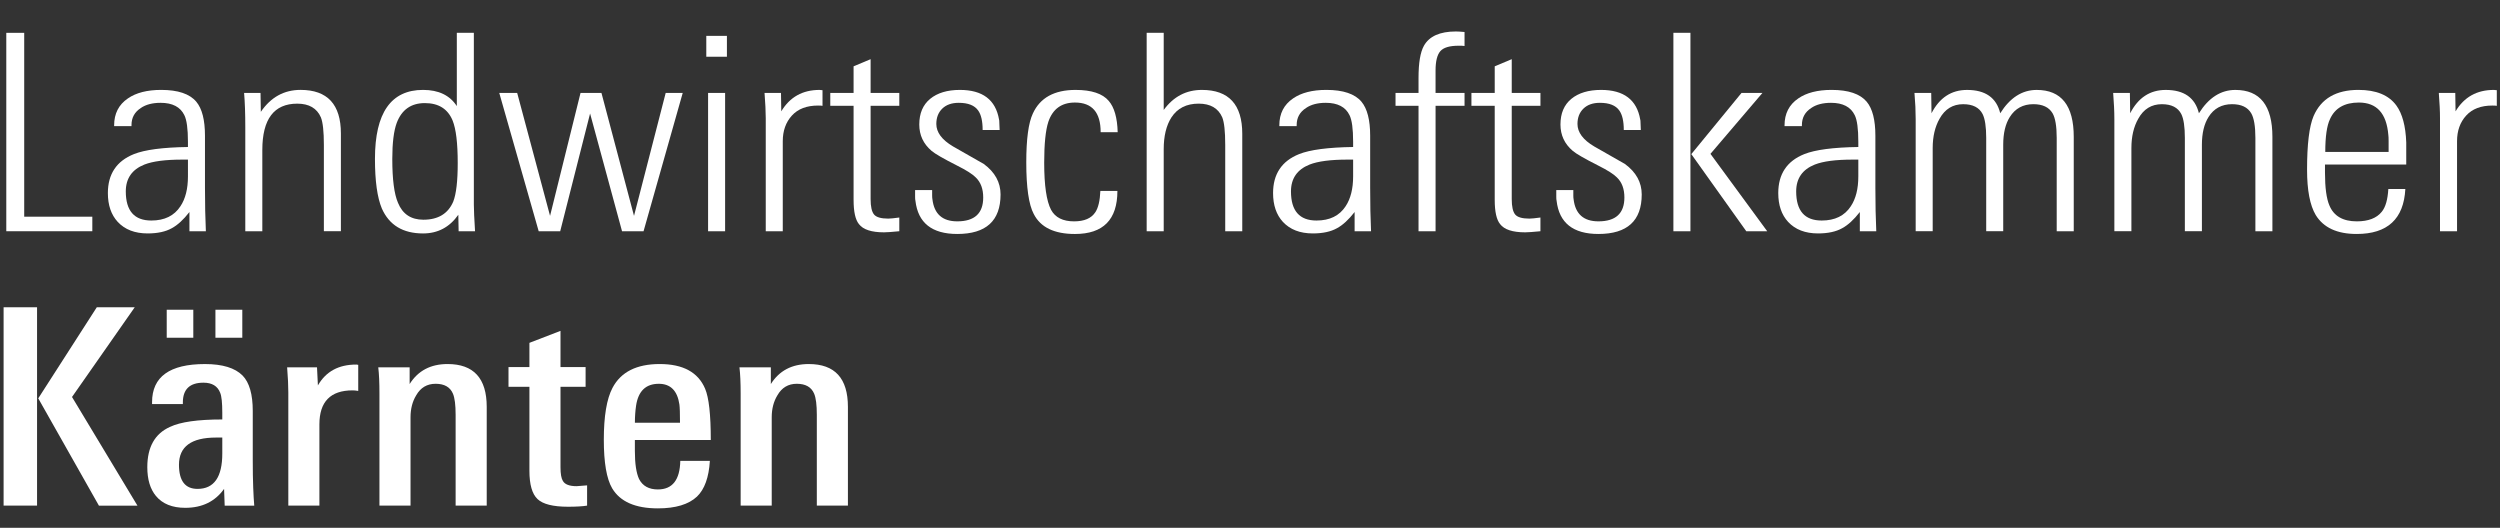 <?xml version="1.0" encoding="utf-8"?>
<!-- Generator: Adobe Illustrator 20.0.0, SVG Export Plug-In . SVG Version: 6.00 Build 0)  -->
<svg version="1.1" id="Ebene_1" xmlns="http://www.w3.org/2000/svg" xmlns:xlink="http://www.w3.org/1999/xlink" x="0px" y="0px"
	 viewBox="0 0 180 38" style="enable-background:new 0 0 180 38;" xml:space="preserve">
<rect x="0" y="0" width="180" height="38" fill="#333333" stroke="none"/>
<style>
	.st01{
		fill: #FFF;
	}
</style>
<g class="st01">
	<path d="M0.453,16.649V2.364h1.29v13.238h4.904v1.047H0.453z"/>
	<path d="M13.639,16.649v-1.383c-0.43,0.553-0.853,0.941-1.269,1.165c-0.445,0.251-1.025,0.376-1.742,0.376
		c-0.919,0-1.635-0.277-2.151-0.83c-0.473-0.513-0.71-1.205-0.71-2.074c0-1.37,0.624-2.305,1.871-2.806
		c0.79-0.316,2.087-0.487,3.894-0.513v-0.376c0-0.935-0.087-1.573-0.259-1.916c-0.289-0.593-0.858-0.889-1.708-0.889
		c-0.591,0-1.067,0.125-1.427,0.375c-0.447,0.29-0.67,0.698-0.67,1.225v0.078H8.218V9.023c0-0.843,0.33-1.488,0.99-1.937
		c0.59-0.408,1.389-0.613,2.397-0.613c1.21,0,2.051,0.284,2.527,0.85c0.418,0.501,0.626,1.317,0.626,2.45v3.754
		c0,1.159,0.021,2.2,0.064,3.122H13.639z M13.531,11.492h-0.41c-1.212,0-2.119,0.119-2.724,0.356
		c-0.893,0.356-1.34,1.001-1.34,1.935c0,1.397,0.613,2.095,1.837,2.095c0.952,0,1.65-0.342,2.097-1.027
		c0.36-0.54,0.541-1.257,0.541-2.153V11.492z"/>
	<path d="M23.319,16.649v-6.203c0-0.975-0.072-1.641-0.215-1.995c-0.287-0.659-0.854-0.988-1.7-0.988
		c-1.678,0-2.517,1.113-2.517,3.338v5.848h-1.226V9.16c0-0.5-0.007-0.954-0.022-1.363c-0.014-0.408-0.036-0.777-0.064-1.107h1.183
		l0.022,1.363c0.717-1.053,1.67-1.581,2.861-1.581c1.936,0,2.904,1.047,2.904,3.142v7.034H23.319z"/>
	<path d="M33.021,16.649l-0.022-1.185c-0.631,0.896-1.477,1.344-2.539,1.344c-1.448,0-2.438-0.6-2.968-1.799
		c-0.33-0.79-0.495-1.982-0.495-3.576c0-3.306,1.155-4.96,3.463-4.96c1.119,0,1.928,0.39,2.431,1.166V2.364h1.226v12.369
		c0,0.185,0.008,0.438,0.022,0.761c0.014,0.323,0.036,0.708,0.064,1.156H33.021z M32.956,11.739c0-1.432-0.122-2.45-0.366-3.055
		c-0.344-0.841-1.011-1.261-2-1.261c-0.99,0-1.664,0.474-2.023,1.419c-0.215,0.578-0.322,1.446-0.322,2.601
		c0,1.473,0.136,2.524,0.408,3.154c0.331,0.815,0.94,1.223,1.829,1.223c1.061,0,1.779-0.434,2.151-1.302
		C32.848,13.966,32.956,13.04,32.956,11.739z"/>
	<path d="M46.336,16.649h-1.549l-2.301-8.476l-2.151,8.476h-1.549l-2.839-9.958h1.29l2.367,8.851l2.194-8.851h1.507l2.344,8.851
		l2.281-8.851h1.226L46.336,16.649z"/>
	<path d="M50.853,4.083V2.582h1.485v1.502H50.853z M50.982,16.649V6.691h1.226v9.958H50.982z"/>
	<path d="M59.221,7.62c-0.058-0.013-0.166-0.02-0.323-0.02c-0.818,0-1.445,0.241-1.883,0.722c-0.437,0.48-0.656,1.096-0.656,1.847
		v6.48h-1.225V8.51c0-0.251-0.008-0.524-0.023-0.82c-0.014-0.297-0.036-0.63-0.064-0.998h1.184l0.021,1.324
		c0.617-1.029,1.534-1.542,2.754-1.542c0.072,0,0.142,0.008,0.215,0.02V7.62z"/>
	<path d="M64.749,16.649c-0.274,0.026-0.499,0.046-0.678,0.059c-0.18,0.014-0.32,0.02-0.42,0.02c-0.903,0-1.505-0.197-1.807-0.592
		c-0.258-0.316-0.386-0.896-0.386-1.74V7.62h-1.678V6.691h1.678V4.775l1.226-0.514v2.43h2.066V7.62h-2.066v6.714
		c0,0.541,0.082,0.911,0.247,1.109c0.164,0.198,0.505,0.297,1.022,0.297c0.071,0,0.175-0.007,0.312-0.02
		c0.136-0.013,0.297-0.033,0.485-0.059V16.649z"/>
	<path d="M72.04,14.001c0,1.896-1.041,2.845-3.118,2.845c-1.822,0-2.826-0.797-3.011-2.39c-0.017-0.066-0.024-0.158-0.024-0.276
		c0-0.132,0-0.297,0-0.494h1.227c0,0.145,0,0.276,0,0.395c0,0.105,0.007,0.197,0.022,0.276c0.128,1.054,0.724,1.58,1.785,1.58
		c1.246,0,1.87-0.573,1.87-1.718c0-0.619-0.178-1.1-0.537-1.443c-0.23-0.236-0.673-0.519-1.333-0.849
		c-0.989-0.501-1.606-0.856-1.85-1.067c-0.589-0.501-0.883-1.133-0.883-1.896c0-0.804,0.263-1.419,0.785-1.848
		c0.523-0.428,1.236-0.642,2.14-0.642c1.635,0,2.574,0.712,2.818,2.134c0.013,0.027,0.021,0.105,0.021,0.237
		c0,0.119,0.009,0.29,0.021,0.513H70.75c0-0.632-0.106-1.1-0.322-1.402c-0.259-0.369-0.724-0.553-1.398-0.553
		c-0.503,0-0.896,0.137-1.183,0.414c-0.286,0.276-0.432,0.646-0.432,1.107c0,0.606,0.403,1.146,1.206,1.62
		c0.373,0.21,0.742,0.422,1.108,0.632c0.364,0.211,0.734,0.422,1.107,0.632C71.64,12.401,72.04,13.133,72.04,14.001z"/>
	<path d="M79.247,9.517c0-1.424-0.617-2.134-1.851-2.134c-0.961,0-1.597,0.46-1.914,1.382c-0.201,0.619-0.3,1.601-0.3,2.944
		c0,1.634,0.164,2.767,0.495,3.399c0.3,0.553,0.852,0.83,1.656,0.83c0.732,0,1.24-0.217,1.527-0.652
		c0.214-0.316,0.336-0.83,0.366-1.54h1.227c0,2.067-1.019,3.101-3.056,3.101c-1.492,0-2.481-0.48-2.968-1.442
		c-0.358-0.672-0.537-1.91-0.537-3.715c0-1.673,0.157-2.845,0.473-3.516c0.517-1.132,1.54-1.7,3.077-1.7
		c1.146,0,1.943,0.264,2.388,0.791c0.399,0.461,0.615,1.212,0.643,2.253H79.247z"/>
	<path d="M88.216,16.649v-6.224c0-0.961-0.071-1.62-0.214-1.975c-0.287-0.659-0.854-0.988-1.698-0.988
		c-0.876,0-1.528,0.329-1.959,0.988c-0.373,0.58-0.558,1.343-0.558,2.291v5.908H82.56V2.364h1.227v5.553
		c0.702-0.962,1.619-1.443,2.752-1.443c1.936,0,2.904,1.055,2.904,3.161v7.014H88.216z"/>
	<path d="M97.532,16.649v-1.383c-0.43,0.553-0.852,0.941-1.268,1.165c-0.445,0.251-1.025,0.376-1.743,0.376
		c-0.919,0-1.634-0.277-2.151-0.83c-0.472-0.513-0.709-1.205-0.709-2.074c0-1.37,0.623-2.305,1.87-2.806
		c0.79-0.316,2.087-0.487,3.894-0.513v-0.376c0-0.935-0.087-1.573-0.26-1.916c-0.287-0.593-0.858-0.889-1.707-0.889
		c-0.592,0-1.068,0.125-1.427,0.375c-0.448,0.29-0.671,0.698-0.671,1.225v0.078h-1.248V9.023c0-0.843,0.33-1.488,0.99-1.937
		c0.59-0.408,1.388-0.613,2.397-0.613c1.209,0,2.051,0.284,2.527,0.85c0.417,0.501,0.626,1.317,0.626,2.45v3.754
		c0,1.159,0.02,2.2,0.063,3.122H97.532z M97.424,11.492h-0.41c-1.213,0-2.119,0.119-2.724,0.356c-0.892,0.356-1.34,1.001-1.34,1.935
		c0,1.397,0.613,2.095,1.837,2.095c0.952,0,1.651-0.342,2.097-1.027c0.359-0.54,0.541-1.257,0.541-2.153V11.492z"/>
	<path d="M103.361,7.62v9.029h-1.227V7.62h-1.656V6.691h1.656V5.605c0-1.08,0.13-1.851,0.389-2.312
		c0.386-0.685,1.152-1.027,2.3-1.027c0.07,0,0.157,0.003,0.258,0.009c0.099,0.007,0.221,0.017,0.366,0.029v1.008
		c-0.072-0.013-0.145-0.02-0.216-0.02c-0.07,0-0.143,0-0.216,0c-0.644,0-1.081,0.131-1.311,0.392
		c-0.229,0.263-0.344,0.728-0.344,1.395v1.611h2.087V7.62H103.361z"/>
	<path d="M110.912,16.649c-0.272,0.026-0.5,0.046-0.678,0.059c-0.18,0.014-0.319,0.02-0.419,0.02c-0.904,0-1.507-0.197-1.807-0.592
		c-0.259-0.316-0.388-0.896-0.388-1.74V7.62h-1.677V6.691h1.677V4.775l1.225-0.514v2.43h2.067V7.62h-2.067v6.714
		c0,0.541,0.083,0.911,0.247,1.109c0.165,0.198,0.507,0.297,1.023,0.297c0.073,0,0.174-0.007,0.313-0.02
		c0.135-0.013,0.297-0.033,0.483-0.059V16.649z"/>
	<path d="M118.204,14.001c0,1.896-1.041,2.845-3.118,2.845c-1.823,0-2.827-0.797-3.011-2.39c-0.016-0.066-0.023-0.158-0.023-0.276
		c0-0.132,0-0.297,0-0.494h1.227c0,0.145,0,0.276,0,0.395c0,0.105,0.006,0.197,0.021,0.276c0.129,1.054,0.724,1.58,1.786,1.58
		c1.246,0,1.87-0.573,1.87-1.718c0-0.619-0.179-1.1-0.538-1.443c-0.229-0.236-0.673-0.519-1.332-0.849
		c-0.99-0.501-1.607-0.856-1.851-1.067c-0.589-0.501-0.882-1.133-0.882-1.896c0-0.804,0.262-1.419,0.785-1.848
		c0.523-0.428,1.237-0.642,2.14-0.642c1.635,0,2.574,0.712,2.818,2.134c0.014,0.027,0.022,0.105,0.022,0.237
		c0,0.119,0.008,0.29,0.021,0.513h-1.227c0-0.632-0.106-1.1-0.322-1.402c-0.258-0.369-0.724-0.553-1.398-0.553
		c-0.502,0-0.896,0.137-1.182,0.414c-0.287,0.276-0.432,0.646-0.432,1.107c0,0.606,0.403,1.146,1.205,1.62
		c0.373,0.21,0.742,0.422,1.108,0.632c0.364,0.211,0.734,0.422,1.107,0.632C117.803,12.401,118.204,13.133,118.204,14.001z"/>
	<path d="M120.484,16.649V2.364h1.227v14.285H120.484z M125.732,16.649l-3.958-5.552l3.615-4.406h1.506l-3.742,4.387l4.086,5.571
		H125.732z"/>
	<path d="M133.908,16.649v-1.383c-0.432,0.553-0.854,0.941-1.27,1.165c-0.445,0.251-1.025,0.376-1.741,0.376
		c-0.92,0-1.636-0.277-2.152-0.83c-0.473-0.513-0.71-1.205-0.71-2.074c0-1.37,0.623-2.305,1.871-2.806
		c0.791-0.316,2.086-0.487,3.893-0.513v-0.376c0-0.935-0.086-1.573-0.258-1.916c-0.289-0.593-0.857-0.889-1.707-0.889
		c-0.591,0-1.069,0.125-1.428,0.375c-0.447,0.29-0.669,0.698-0.669,1.225v0.078h-1.25V9.023c0-0.843,0.33-1.488,0.99-1.937
		c0.59-0.408,1.388-0.613,2.397-0.613c1.211,0,2.051,0.284,2.527,0.85c0.419,0.501,0.626,1.317,0.626,2.45v3.754
		c0,1.159,0.022,2.2,0.064,3.122H133.908z M133.798,11.492h-0.408c-1.213,0-2.121,0.119-2.724,0.356
		c-0.894,0.356-1.341,1.001-1.341,1.935c0,1.397,0.612,2.095,1.837,2.095c0.952,0,1.651-0.342,2.096-1.027
		c0.361-0.54,0.541-1.257,0.541-2.153V11.492z"/>
	<path d="M148.083,16.649V9.931c0-0.842-0.101-1.435-0.3-1.779c-0.259-0.434-0.719-0.651-1.379-0.651
		c-0.746,0-1.313,0.309-1.699,0.928c-0.317,0.501-0.473,1.165-0.473,1.995v6.224h-1.225V9.931c0-0.802-0.088-1.376-0.259-1.719
		c-0.244-0.474-0.711-0.71-1.398-0.71c-0.747,0-1.313,0.348-1.701,1.046c-0.33,0.58-0.495,1.285-0.495,2.113v5.987h-1.225V8.588
		c0-0.289-0.008-0.591-0.021-0.908c-0.014-0.316-0.036-0.645-0.066-0.988h1.206l0.021,1.462c0.574-1.119,1.429-1.679,2.56-1.679
		c1.319,0,2.116,0.561,2.388,1.679c0.702-1.119,1.578-1.679,2.625-1.679c1.778,0,2.668,1.126,2.668,3.379v6.796H148.083z"/>
	<path d="M162.388,16.649V9.931c0-0.842-0.101-1.435-0.302-1.779c-0.257-0.434-0.715-0.651-1.375-0.651
		c-0.747,0-1.313,0.309-1.7,0.928c-0.315,0.501-0.474,1.165-0.474,1.995v6.224h-1.227V9.931c0-0.802-0.086-1.376-0.257-1.719
		c-0.244-0.474-0.709-0.71-1.399-0.71c-0.745,0-1.313,0.348-1.698,1.046c-0.331,0.58-0.495,1.285-0.495,2.113v5.987h-1.227V8.588
		c0-0.289-0.007-0.591-0.023-0.908c-0.014-0.316-0.035-0.645-0.063-0.988h1.204l0.021,1.462c0.574-1.119,1.426-1.679,2.561-1.679
		c1.319,0,2.114,0.561,2.388,1.679c0.702-1.119,1.577-1.679,2.624-1.679c1.778,0,2.667,1.126,2.667,3.379v6.796H162.388z"/>
	<path d="M167.399,11.848v0.573c0,1.093,0.107,1.884,0.319,2.372c0.315,0.763,0.974,1.145,1.973,1.145
		c0.826,0,1.427-0.23,1.797-0.691c0.271-0.33,0.429-0.877,0.472-1.641h1.225c-0.113,2.161-1.284,3.24-3.506,3.24
		c-1.407,0-2.388-0.455-2.946-1.363c-0.416-0.697-0.624-1.784-0.624-3.261c0-1.843,0.157-3.133,0.472-3.871
		c0.546-1.252,1.621-1.878,3.227-1.878c1.277,0,2.187,0.376,2.733,1.126c0.429,0.593,0.666,1.476,0.709,2.648v1.601H167.399z
		 M171.98,10.939c0-0.329,0-0.592,0-0.791c0-0.197-0.006-0.342-0.02-0.435c-0.129-1.554-0.835-2.33-2.121-2.33
		c-1.027,0-1.718,0.395-2.076,1.185c-0.229,0.475-0.343,1.265-0.343,2.371H171.98z"/>
	<path d="M179.769,7.62c-0.058-0.013-0.167-0.02-0.323-0.02c-0.817,0-1.445,0.241-1.882,0.722c-0.439,0.48-0.657,1.096-0.657,1.847
		v6.48h-1.227V8.51c0-0.251-0.006-0.524-0.021-0.82c-0.014-0.297-0.035-0.63-0.064-0.998h1.185l0.02,1.324
		c0.617-1.029,1.535-1.542,2.754-1.542c0.073,0,0.143,0.008,0.216,0.02V7.62z"/>
	<path d="M0.259,36.405V22.122h2.409v14.283H0.259z M7.121,36.405l-4.367-7.723l4.216-6.56h2.732l-4.517,6.461l4.711,7.823H7.121z"
		/>
	<path d="M16.177,36.405l-0.043-1.205c-0.646,0.908-1.578,1.363-2.797,1.363c-0.932,0-1.635-0.283-2.108-0.851
		c-0.415-0.5-0.623-1.191-0.623-2.074c0-1.448,0.545-2.416,1.635-2.902c0.746-0.357,2.001-0.535,3.764-0.535v-0.475
		c0-0.724-0.05-1.204-0.15-1.441c-0.186-0.488-0.589-0.732-1.204-0.732c-0.99,0-1.485,0.475-1.485,1.423v0.119h-2.217v-0.138
		c0-1.83,1.27-2.745,3.808-2.745c1.263,0,2.165,0.277,2.711,0.829c0.487,0.5,0.731,1.351,0.731,2.548v3.557
		c0,0.763,0.01,1.417,0.032,1.956c0.021,0.541,0.046,0.974,0.075,1.304H16.177z M12.004,24.316V22.3h1.914v2.016H12.004z
		 M16.005,31.504h-0.451c-1.779,0-2.668,0.653-2.668,1.958c0,1.159,0.445,1.738,1.335,1.738c1.19,0,1.784-0.849,1.784-2.548V31.504z
		 M15.511,24.316V22.3h1.935v2.016H15.511z"/>
	<path d="M25.793,28.147c-0.072-0.013-0.144-0.023-0.214-0.03c-0.073-0.007-0.137-0.01-0.194-0.01c-1.592,0-2.388,0.819-2.388,2.451
		v5.847h-2.238v-8.159c0-0.237-0.007-0.505-0.021-0.802c-0.014-0.295-0.036-0.628-0.064-0.996h2.151l0.064,1.302
		c0.574-0.999,1.491-1.501,2.754-1.501h0.021c0.029,0,0.072,0.007,0.129,0.02V28.147z"/>
	<path d="M32.805,36.405v-6.54c0-0.711-0.064-1.217-0.193-1.52c-0.201-0.475-0.617-0.713-1.248-0.713
		c-0.617,0-1.083,0.277-1.398,0.831c-0.273,0.447-0.408,0.974-0.408,1.579v6.362H27.32v-8.08c0-0.382-0.007-0.732-0.021-1.048
		c-0.014-0.315-0.036-0.591-0.064-0.828h2.259v1.203c0.602-0.959,1.512-1.44,2.732-1.44c1.878,0,2.818,1.027,2.818,3.082v7.112
		H32.805z"/>
	<path d="M42.271,36.405c-0.331,0.053-0.79,0.08-1.377,0.08c-1.076,0-1.807-0.185-2.195-0.554c-0.387-0.368-0.581-1.046-0.581-2.035
		v-6.045h-1.506V26.43h1.506v-1.745l2.238-0.863v2.609h1.807v1.421h-1.807v5.788c0,0.475,0.057,0.805,0.172,0.989
		c0.143,0.251,0.473,0.376,0.99,0.376c0.086,0,0.336-0.02,0.753-0.059V36.405z"/>
	<path d="M45.711,31.683v0.791c0,0.908,0.101,1.58,0.301,2.015c0.258,0.502,0.71,0.751,1.356,0.751c1.046,0,1.585-0.685,1.613-2.055
		h2.13c-0.073,1.185-0.38,2.043-0.925,2.567c-0.602,0.567-1.542,0.851-2.818,0.851c-1.621,0-2.717-0.481-3.291-1.443
		c-0.402-0.684-0.602-1.85-0.602-3.498c0-1.698,0.208-2.942,0.624-3.733c0.603-1.146,1.735-1.718,3.4-1.718
		c1.678,0,2.767,0.591,3.269,1.777c0.272,0.634,0.409,1.863,0.409,3.694H45.711z M48.96,30.439c0-0.34-0.004-0.618-0.011-0.834
		c-0.007-0.216-0.018-0.376-0.032-0.482c-0.144-0.992-0.639-1.49-1.484-1.49c-0.933,0-1.477,0.525-1.635,1.57
		c-0.029,0.196-0.05,0.396-0.064,0.598c-0.014,0.203-0.022,0.416-0.022,0.638H48.96z"/>
	<path d="M58.811,36.405v-6.54c0-0.711-0.064-1.217-0.192-1.52c-0.202-0.475-0.617-0.713-1.249-0.713
		c-0.616,0-1.082,0.277-1.397,0.831c-0.273,0.447-0.409,0.974-0.409,1.579v6.362h-2.237v-8.08c0-0.382-0.007-0.732-0.022-1.048
		c-0.014-0.315-0.036-0.591-0.064-0.828h2.26v1.203c0.602-0.959,1.512-1.44,2.731-1.44c1.879,0,2.818,1.027,2.818,3.082v7.112
		H58.811z"/>
</g>
</svg>

